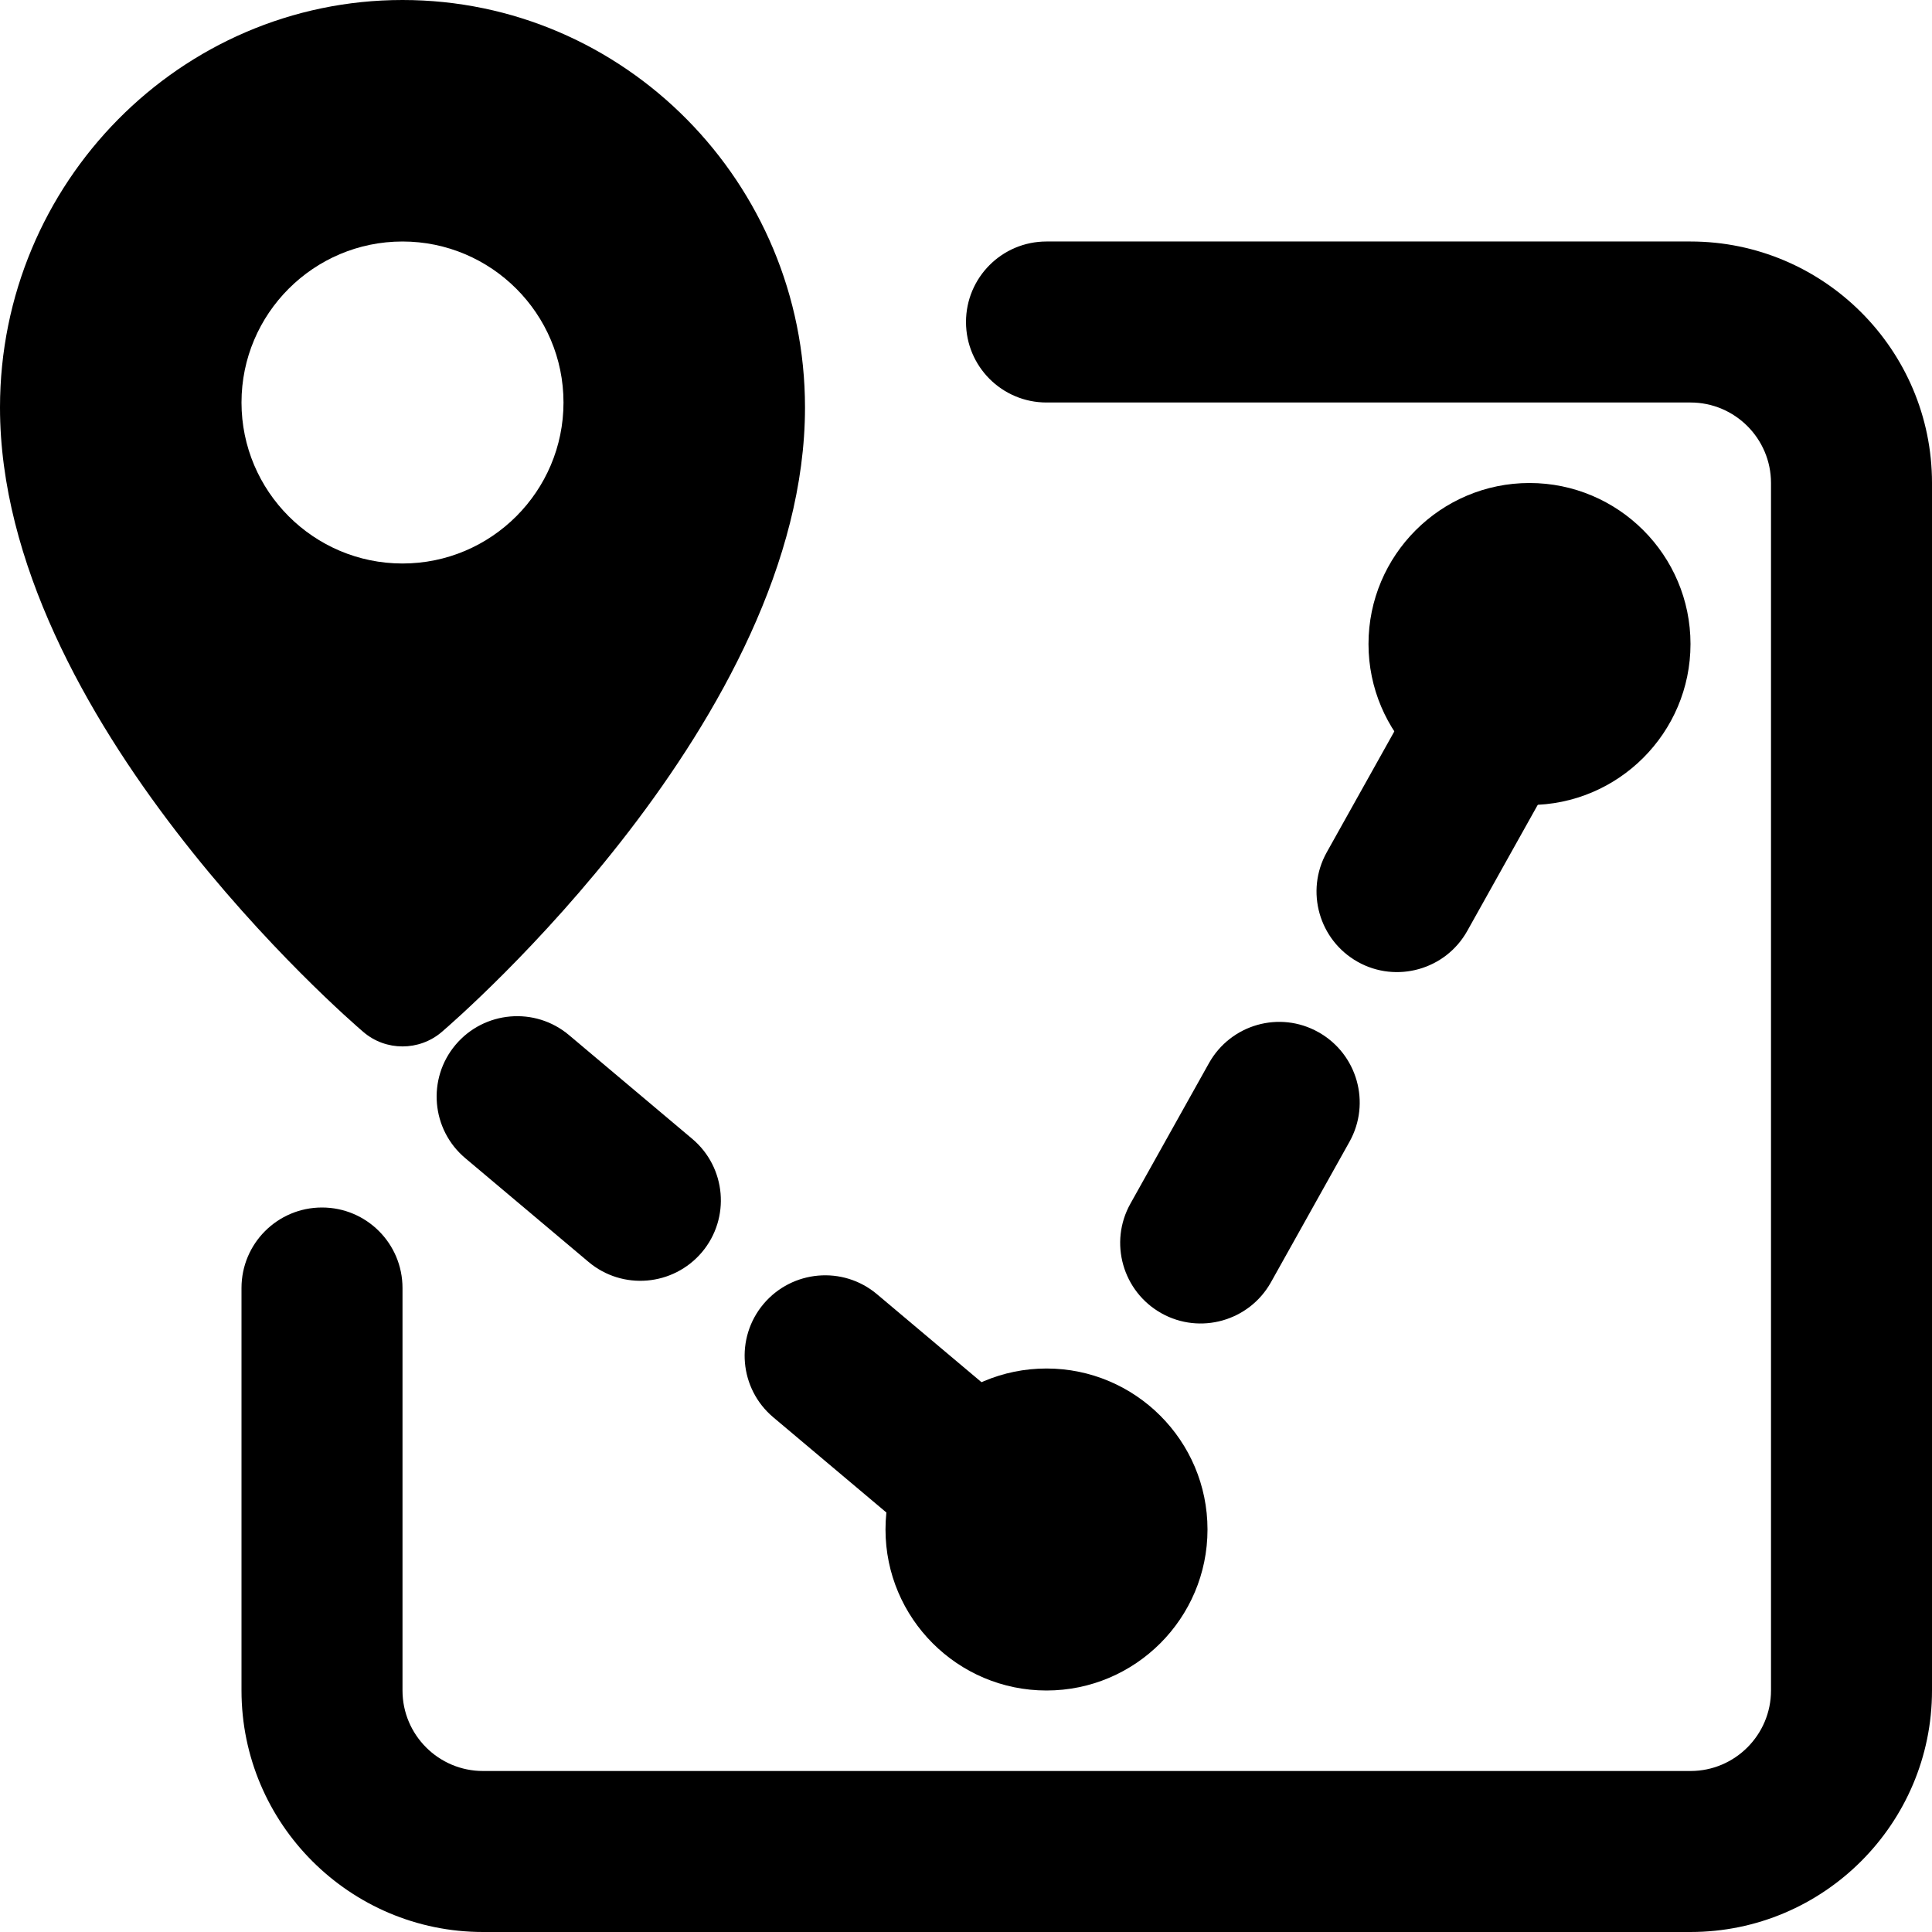<svg id="bold" enable-background="new 0 0 24 24" height="512" viewBox="0 0 24 24" width="512" xmlns="http://www.w3.org/2000/svg"><path d="m21 24h-15c-1.654 0-3-1.346-3-3v-5c0-.552.447-1 1-1s1 .448 1 1v5c0 .551.448 1 1 1h15c.552 0 1-.449 1-1v-15c0-.551-.448-1-1-1h-8c-.553 0-1-.448-1-1s.447-1 1-1h8c1.654 0 3 1.346 3 3v15c0 1.654-1.346 3-3 3z"/><path d="m19 10c-1.103 0-2-.897-2-2s.897-2 2-2 2 .897 2 2-.897 2-2 2z"/><path d="m13 21c-1.103 0-2-.897-2-2s.897-2 2-2 2 .897 2 2-.897 2-2 2z"/><path d="m5 0c-2.757 0-5 2.271-5 5.062 0 3.853 4.328 7.6 4.513 7.757.279.24.695.24.975 0 .184-.157 4.512-3.904 4.512-7.757 0-2.791-2.243-5.062-5-5.062zm0 7c-1.103 0-2-.897-2-2s.897-2 2-2 2 .897 2 2-.897 2-2 2z"/><path d="m11.137 18.895-1.53-1.288c-.423-.355-.478-.986-.122-1.409.356-.421.986-.477 1.409-.121l1.53 1.288c.423.355.478.986.122 1.409-.356.421-.986.477-1.409.121zm-3.826-3.219-1.53-1.288c-.423-.355-.478-.986-.122-1.409.355-.421.986-.477 1.409-.121l1.53 1.288c.423.355.478.986.122 1.409-.356.421-.986.477-1.409.121z"/><path d="m14.428 16.314c-.482-.27-.655-.879-.386-1.361l.976-1.746c.27-.482.878-.656 1.36-.385.482.27.655.879.386 1.361l-.976 1.746c-.271.483-.881.653-1.36.385zm2.439-4.365c-.482-.27-.655-.879-.386-1.361l.976-1.746c.271-.482.878-.656 1.36-.385.482.27.655.879.386 1.361l-.976 1.746c-.27.483-.881.653-1.36.385z"/></svg>